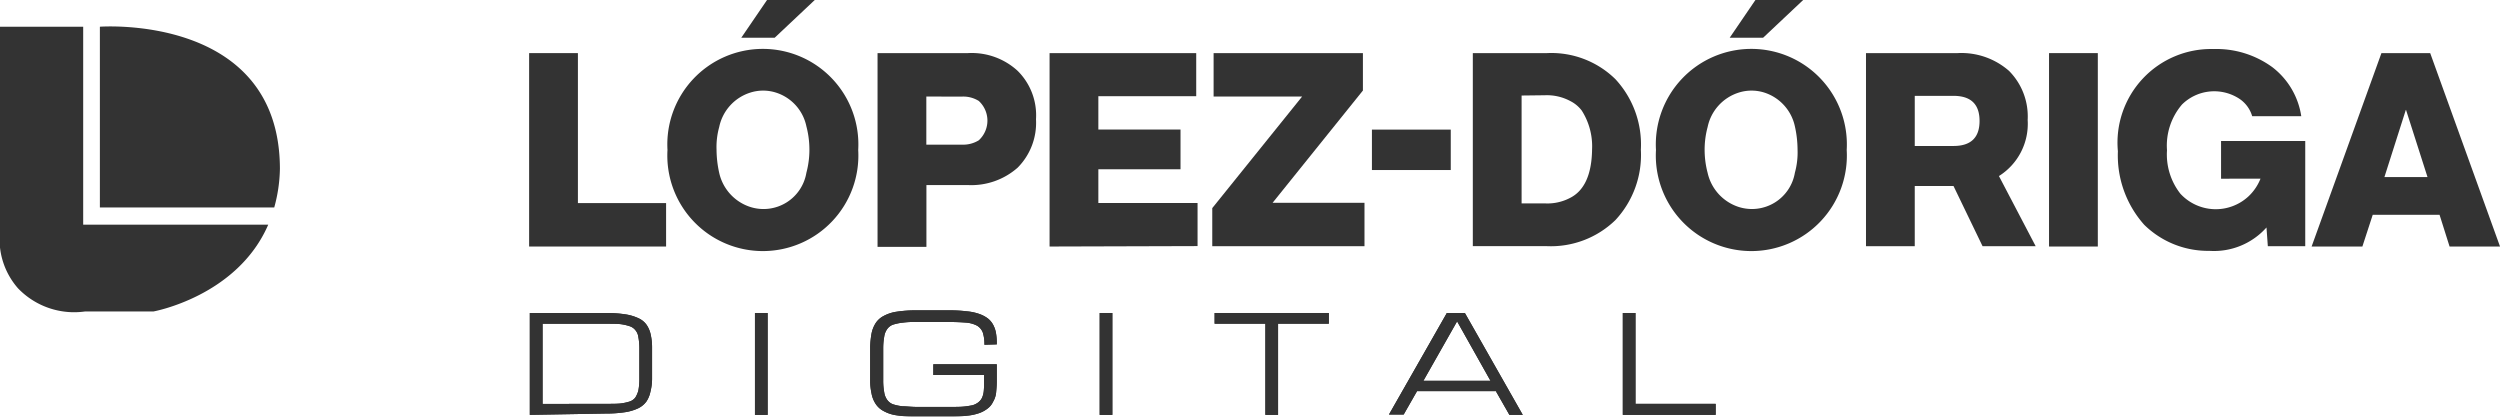 <svg xmlns="http://www.w3.org/2000/svg" xmlns:xlink="http://www.w3.org/1999/xlink" width="107.98" height="17.992" viewBox="0 0 107.98 17.992">
  <defs>
    <clipPath id="clip-path">
      <rect id="Rectángulo_101" data-name="Rectángulo 101" width="107.98" height="17.992" fill="none"/>
    </clipPath>
  </defs>
  <g id="Grupo_58" data-name="Grupo 58" opacity="0.8">
    <path id="Trazado_87" data-name="Trazado 87" d="M158.4,24.254V15.9h2.107v6.478h3.809v1.876H158.4" transform="translate(-135.546 -13.606)"/>
    <g id="Grupo_57" data-name="Grupo 57">
      <g id="Grupo_56" data-name="Grupo 56" clip-path="url(#clip-path)">
        <path id="Trazado_88" data-name="Trazado 88" d="M199.8,6.478a4.126,4.126,0,1,1,8.238,0,4.126,4.126,0,1,1-8.238,0m6,.981a3.848,3.848,0,0,0,.13-1,3.931,3.931,0,0,0-.13-1A1.942,1.942,0,0,0,204.487,4a1.825,1.825,0,0,0-1.111,0,1.979,1.979,0,0,0-1.342,1.486,3.209,3.209,0,0,0-.115.981,4.685,4.685,0,0,0,.115,1,2.008,2.008,0,0,0,1.342,1.472A1.877,1.877,0,0,0,205.8,7.459M206.161,0l-1.731,1.63h-1.443L204.1,0Z" transform="translate(-170.97)"/>
        <path id="Trazado_89" data-name="Trazado 89" d="M262.7,24.228V15.874h3.9a2.932,2.932,0,0,1,2.15.765,2.7,2.7,0,0,1,.794,2.092,2.748,2.748,0,0,1-.794,2.092,3.025,3.025,0,0,1-2.15.75h-1.789v2.669H262.7Zm2.107-6.478v2.078h1.544a1.288,1.288,0,0,0,.721-.188,1.153,1.153,0,0,0,0-1.7,1.259,1.259,0,0,0-.721-.188Z" transform="translate(-224.797 -13.58)"/>
        <path id="Trazado_90" data-name="Trazado 90" d="M314.2,24.254V15.9h6.334v1.861h-4.227V19.2h3.549v1.717h-3.549v1.457h4.285v1.861Z" transform="translate(-268.867 -13.606)"/>
        <path id="Trazado_91" data-name="Trazado 91" d="M362.9,22.595l3.881-4.819h-3.823V15.9h6.449v1.616l-3.9,4.848h3.968v1.876H362.9Z" transform="translate(-310.54 -13.606)"/>
        <rect id="Rectángulo_95" data-name="Rectángulo 95" width="3.405" height="1.746" transform="translate(59.256 5.598)"/>
        <path id="Trazado_92" data-name="Trazado 92" d="M440.9,24.254V15.9h3.2a3.947,3.947,0,0,1,2.958,1.125,4.148,4.148,0,0,1,1.1,3.044,4.126,4.126,0,0,1-1.1,3.044,4,4,0,0,1-2.958,1.125h-3.2Zm2.107-6.522v4.66h1.024a2.108,2.108,0,0,0,1.111-.26c.534-.289.895-.923.909-2.078a2.87,2.87,0,0,0-.447-1.674,1.425,1.425,0,0,0-.476-.4,2.14,2.14,0,0,0-1.111-.26Z" transform="translate(-377.286 -13.606)"/>
        <path id="Trazado_93" data-name="Trazado 93" d="M495.7,6.478a4.126,4.126,0,1,1,8.238,0,4.126,4.126,0,1,1-8.238,0m6,.981a3.306,3.306,0,0,0,.115-1,4.689,4.689,0,0,0-.115-1A1.967,1.967,0,0,0,500.384,4a1.826,1.826,0,0,0-1.111,0,1.979,1.979,0,0,0-1.342,1.486,3.739,3.739,0,0,0-.13.981,3.931,3.931,0,0,0,.13,1,2.009,2.009,0,0,0,1.342,1.472A1.882,1.882,0,0,0,501.7,7.459M502.058,0l-1.731,1.63h-1.443L499.995,0Z" transform="translate(-424.175)"/>
        <path id="Trazado_94" data-name="Trazado 94" d="M562.553,15.874a3.124,3.124,0,0,1,2.222.765,2.789,2.789,0,0,1,.808,2.121,2.663,2.663,0,0,1-1.241,2.424l1.587,3.03h-2.294l-1.255-2.6h-1.674v2.6H558.6V15.874Zm-1.847,1.847v2.164h1.674q1.125,0,1.125-1.082T562.38,17.72Z" transform="translate(-478.004 -13.58)"/>
        <rect id="Rectángulo_96" data-name="Rectángulo 96" width="2.107" height="8.354" transform="translate(88.502 2.294)"/>
        <path id="Trazado_95" data-name="Trazado 95" d="M638.456,20.286v-1.63h3.636V23.2h-1.616l-.058-.808a3.038,3.038,0,0,1-2.467,1.01,3.934,3.934,0,0,1-2.813-1.125A4.5,4.5,0,0,1,634,19.1a4.043,4.043,0,0,1,4.126-4.415,4.105,4.105,0,0,1,2.539.779,3.279,3.279,0,0,1,1.255,2.121H639.8a1.365,1.365,0,0,0-.62-.794,1.982,1.982,0,0,0-2.41.289,2.727,2.727,0,0,0-.649,1.977,2.745,2.745,0,0,0,.577,1.876,2.079,2.079,0,0,0,2.943.115,2.121,2.121,0,0,0,.519-.765Z" transform="translate(-542.524 -12.567)"/>
        <path id="Trazado_96" data-name="Trazado 96" d="M697.959,24.254l-.433-1.371H694.64l-.447,1.371H692l3.016-8.354h2.106l3.016,8.354h-2.179m-1.89-5.9-.924,2.9h1.861l-.923-2.886v-.014Z" transform="translate(-592.157 -13.606)"/>
        <path id="Trazado_97" data-name="Trazado 97" d="M158.6,98.1V93.7h3.29a5.316,5.316,0,0,1,.837.058,2.047,2.047,0,0,1,.577.173.848.848,0,0,1,.346.289,1.172,1.172,0,0,1,.173.418,2.485,2.485,0,0,1,.058.563v1.356a2.284,2.284,0,0,1-.072.548,1.173,1.173,0,0,1-.173.418.953.953,0,0,1-.346.289,2.048,2.048,0,0,1-.577.173,5.439,5.439,0,0,1-.837.058Zm3.29-.476c.245,0,.447,0,.606-.014a2.159,2.159,0,0,0,.418-.087.509.509,0,0,0,.245-.173,1.131,1.131,0,0,0,.13-.3,2.657,2.657,0,0,0,.043-.476V95.215a2.657,2.657,0,0,0-.043-.476.574.574,0,0,0-.13-.3.519.519,0,0,0-.26-.173,2.022,2.022,0,0,0-.4-.087c-.173-.014-.375-.014-.62-.014h-2.727v3.463Z" transform="translate(-135.717 -80.181)"/>
        <path id="Trazado_98" data-name="Trazado 98" d="M158.6,98.1V93.7h3.29a5.316,5.316,0,0,1,.837.058,2.047,2.047,0,0,1,.577.173.848.848,0,0,1,.346.289,1.172,1.172,0,0,1,.173.418,2.485,2.485,0,0,1,.058.563v1.356a2.284,2.284,0,0,1-.072.548,1.173,1.173,0,0,1-.173.418.953.953,0,0,1-.346.289,2.048,2.048,0,0,1-.577.173,5.439,5.439,0,0,1-.837.058Zm3.29-.476c.245,0,.447,0,.606-.014a2.159,2.159,0,0,0,.418-.087.509.509,0,0,0,.245-.173,1.131,1.131,0,0,0,.13-.3,2.657,2.657,0,0,0,.043-.476V95.215a2.657,2.657,0,0,0-.043-.476.574.574,0,0,0-.13-.3.519.519,0,0,0-.26-.173,2.022,2.022,0,0,0-.4-.087c-.173-.014-.375-.014-.62-.014h-2.727v3.463Z" transform="translate(-135.717 -80.181)"/>
        <rect id="Rectángulo_97" data-name="Rectángulo 97" width="0.548" height="4.401" transform="translate(32.608 13.519)"/>
        <rect id="Rectángulo_98" data-name="Rectángulo 98" width="0.548" height="4.401" transform="translate(32.608 13.519)"/>
        <path id="Trazado_99" data-name="Trazado 99" d="M265.434,94.386a1.646,1.646,0,0,0-.072-.534.591.591,0,0,0-.245-.289,1.227,1.227,0,0,0-.447-.13c-.188-.014-.418-.029-.693-.029h-1.472a3.69,3.69,0,0,0-.606.029,2.158,2.158,0,0,0-.418.087.535.535,0,0,0-.245.188.729.729,0,0,0-.13.332,2.816,2.816,0,0,0-.043.491v1.414a2.7,2.7,0,0,0,.043.491.729.729,0,0,0,.13.332.535.535,0,0,0,.245.188,1.957,1.957,0,0,0,.418.087c.159,0,.375.029.606.029h1.472c.216,0,.39,0,.548-.014a3.621,3.621,0,0,0,.39-.058.732.732,0,0,0,.26-.13.55.55,0,0,0,.159-.2.941.941,0,0,0,.072-.289,3.646,3.646,0,0,0,.014-.4v-.289h-2.193v-.462h2.741v.736c0,.173-.014.332-.029.491a.96.96,0,0,1-.13.39.76.76,0,0,1-.231.289,1.279,1.279,0,0,1-.361.2,2.2,2.2,0,0,1-.534.115,6.053,6.053,0,0,1-.721.043h-1.472a5.318,5.318,0,0,1-.837-.058,1.6,1.6,0,0,1-.577-.188.917.917,0,0,1-.346-.317,1.205,1.205,0,0,1-.173-.447,2.61,2.61,0,0,1-.058-.577V94.487a3.909,3.909,0,0,1,.058-.577,1.309,1.309,0,0,1,.173-.447.917.917,0,0,1,.346-.317,1.694,1.694,0,0,1,.577-.188,5.439,5.439,0,0,1,.837-.058h1.472a6.053,6.053,0,0,1,.721.043,2.2,2.2,0,0,1,.534.115,1.354,1.354,0,0,1,.375.2.888.888,0,0,1,.231.289,1.168,1.168,0,0,1,.115.361,2.408,2.408,0,0,1,.029.462Z" transform="translate(-222.915 -79.496)"/>
        <path id="Trazado_100" data-name="Trazado 100" d="M265.434,94.386a1.646,1.646,0,0,0-.072-.534.591.591,0,0,0-.245-.289,1.227,1.227,0,0,0-.447-.13c-.188-.014-.418-.029-.693-.029h-1.472a3.69,3.69,0,0,0-.606.029,2.158,2.158,0,0,0-.418.087.535.535,0,0,0-.245.188.729.729,0,0,0-.13.332,2.816,2.816,0,0,0-.043.491v1.414a2.7,2.7,0,0,0,.043.491.729.729,0,0,0,.13.332.535.535,0,0,0,.245.188,1.957,1.957,0,0,0,.418.087c.159,0,.375.029.606.029h1.472c.216,0,.39,0,.548-.014a3.621,3.621,0,0,0,.39-.058.732.732,0,0,0,.26-.13.55.55,0,0,0,.159-.2.941.941,0,0,0,.072-.289,3.646,3.646,0,0,0,.014-.4v-.289h-2.193v-.462h2.741v.736c0,.173-.014.332-.029.491a.96.96,0,0,1-.13.39.76.76,0,0,1-.231.289,1.279,1.279,0,0,1-.361.2,2.2,2.2,0,0,1-.534.115,6.053,6.053,0,0,1-.721.043h-1.472a5.318,5.318,0,0,1-.837-.058,1.6,1.6,0,0,1-.577-.188.917.917,0,0,1-.346-.317,1.205,1.205,0,0,1-.173-.447,2.61,2.61,0,0,1-.058-.577V94.487a3.909,3.909,0,0,1,.058-.577,1.309,1.309,0,0,1,.173-.447.917.917,0,0,1,.346-.317,1.694,1.694,0,0,1,.577-.188,5.439,5.439,0,0,1,.837-.058h1.472a6.053,6.053,0,0,1,.721.043,2.2,2.2,0,0,1,.534.115,1.354,1.354,0,0,1,.375.2.888.888,0,0,1,.231.289,1.168,1.168,0,0,1,.115.361,2.408,2.408,0,0,1,.029.462Z" transform="translate(-222.915 -79.496)"/>
        <rect id="Rectángulo_99" data-name="Rectángulo 99" width="0.548" height="4.401" transform="translate(47.497 13.519)"/>
        <rect id="Rectángulo_100" data-name="Rectángulo 100" width="0.548" height="4.401" transform="translate(47.497 13.519)"/>
        <path id="Trazado_101" data-name="Trazado 101" d="M368.534,93.7v.462h-2.193V98.1h-.548V94.162H363.6V93.7Z" transform="translate(-311.139 -80.181)"/>
        <path id="Trazado_102" data-name="Trazado 102" d="M368.534,93.7v.462h-2.193V98.1h-.548V94.162H363.6V93.7Z" transform="translate(-311.139 -80.181)"/>
        <path id="Trazado_103" data-name="Trazado 103" d="M420.446,97.076h-3.434l-.577,1.01H415.8l2.5-4.386h.779l2.5,4.4h-.577l-.577-1.01Zm-.26-.447-1.443-2.568-1.457,2.568Z" transform="translate(-355.808 -80.181)"/>
        <path id="Trazado_104" data-name="Trazado 104" d="M420.446,97.076h-3.434l-.577,1.01H415.8l2.5-4.386h.779l2.5,4.4h-.577l-.577-1.01Zm-.26-.447-1.443-2.568-1.457,2.568Z" transform="translate(-355.808 -80.181)"/>
        <path id="Trazado_105" data-name="Trazado 105" d="M485.8,98.1V93.7h.548v3.924h3.463V98.1Z" transform="translate(-415.708 -80.181)"/>
        <path id="Trazado_106" data-name="Trazado 106" d="M485.8,98.1V93.7h.548v3.924h3.463V98.1Z" transform="translate(-415.708 -80.181)"/>
        <path id="Trazado_107" data-name="Trazado 107" d="M3.593,8H0v9.537A3.208,3.208,0,0,0,.779,19.3a3.362,3.362,0,0,0,2.886,1H6.623s3.621-.649,4.963-3.751H3.593Z" transform="translate(0 -6.846)"/>
        <path id="Trazado_108" data-name="Trazado 108" d="M37.431,15.732a6.612,6.612,0,0,0,.245-1.674C37.662,7.349,29.9,7.926,29.9,7.926v7.806Z" transform="translate(-25.586 -6.772)"/>
      </g>
    </g>
  </g>
</svg>
